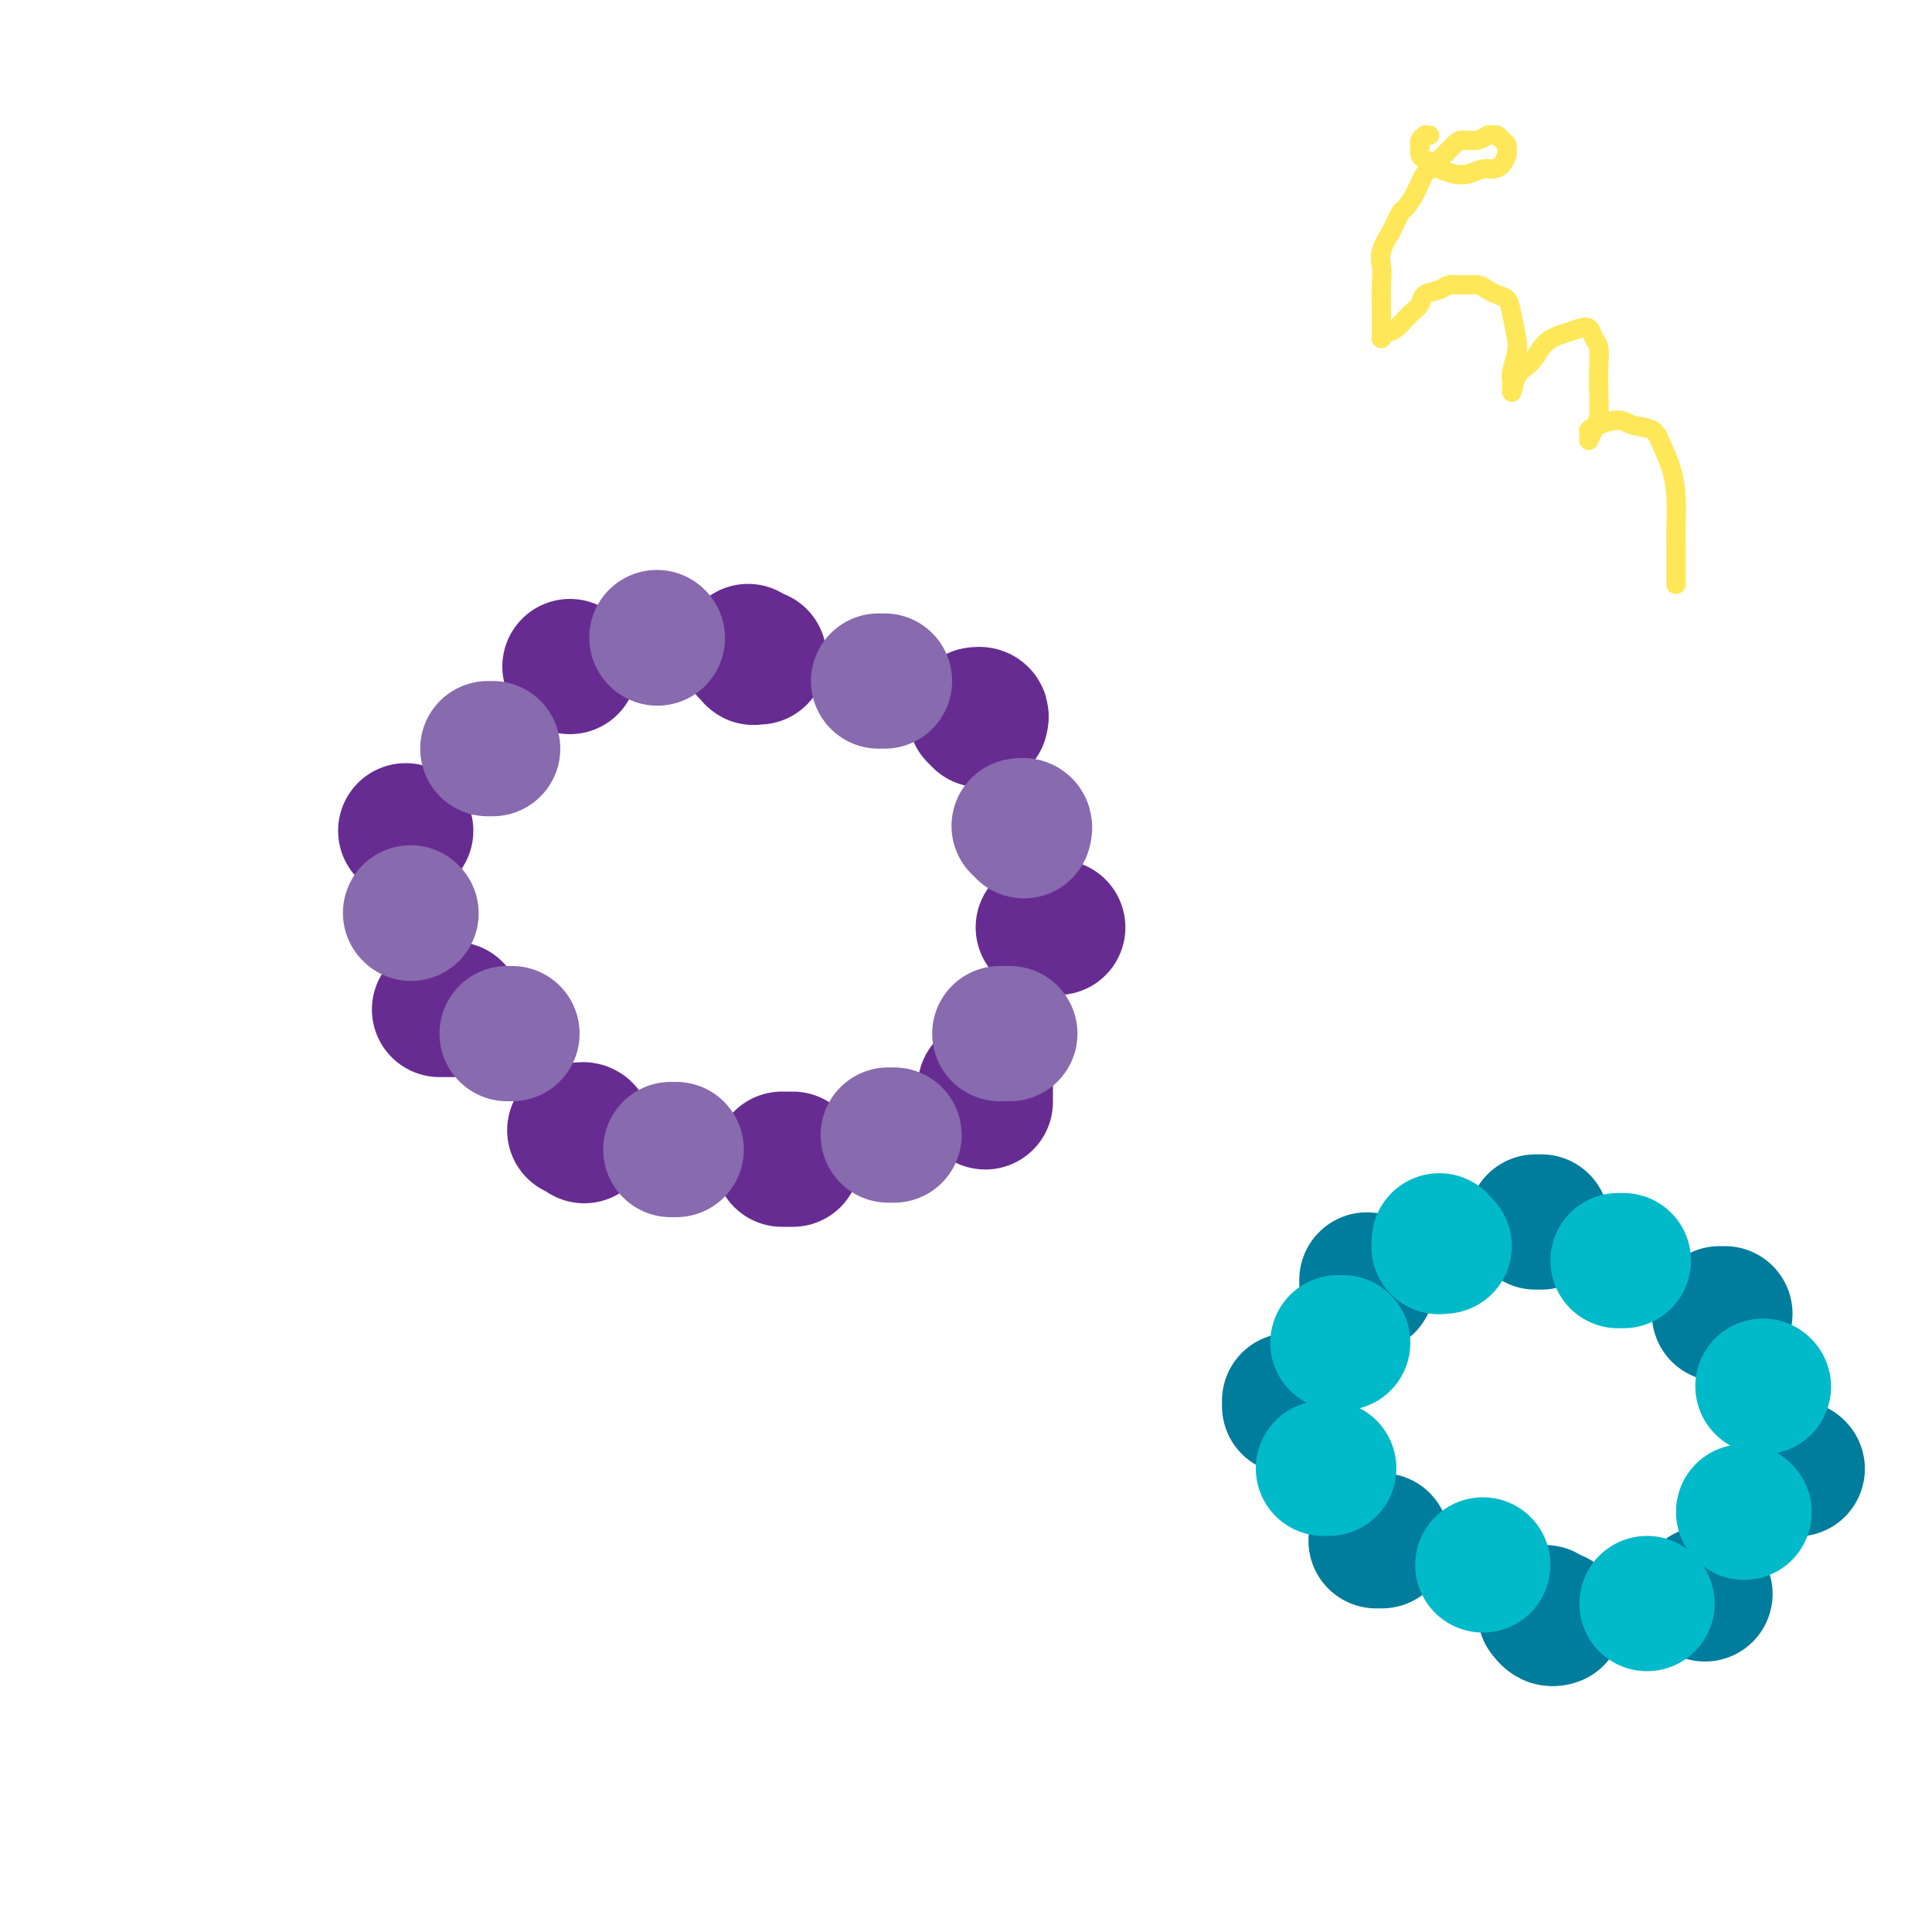 <svg viewBox='0 0 400 400' version='1.1' xmlns='http://www.w3.org/2000/svg' xmlns:xlink='http://www.w3.org/1999/xlink'><g fill='none' stroke='#672C91' stroke-width='4' stroke-linecap='round' stroke-linejoin='round'><path d='M123,144c0.009,-0.416 0.017,-0.833 0,-1c-0.017,-0.167 -0.061,-0.086 0,0c0.061,0.086 0.227,0.177 0,0c-0.227,-0.177 -0.845,-0.622 -1,-1c-0.155,-0.378 0.154,-0.689 0,-1c-0.154,-0.311 -0.772,-0.622 -1,-1c-0.228,-0.378 -0.065,-0.822 0,-1c0.065,-0.178 0.033,-0.089 0,0'/></g>
<g fill='none' stroke='#672C91' stroke-width='28' stroke-linecap='round' stroke-linejoin='round'><path d='M118,138c0.000,0.000 0.000,0.000 0,0c0.000,0.000 0.000,0.000 0,0'/><path d='M157,136c0.121,0.008 0.242,0.016 0,0c-0.242,-0.016 -0.848,-0.056 -1,0c-0.152,0.056 0.152,0.207 0,0c-0.152,-0.207 -0.758,-0.774 -1,-1c-0.242,-0.226 -0.121,-0.113 0,0'/><path d='M203,149c0.111,-0.422 0.222,-0.844 0,-1c-0.222,-0.156 -0.778,-0.044 -1,0c-0.222,0.044 -0.111,0.022 0,0'/><path d='M219,192c-0.455,0.000 -0.910,0.000 -1,0c-0.090,0.000 0.186,0.000 0,0c-0.186,-0.000 -0.833,-0.000 -1,0c-0.167,0.000 0.147,0.000 0,0c-0.147,-0.000 -0.756,-0.000 -1,0c-0.244,0.000 -0.122,0.000 0,0'/><path d='M204,228c0.000,0.119 0.000,0.238 0,0c0.000,-0.238 0.000,-0.834 0,-1c0.000,-0.166 0.000,0.099 0,0c0.000,-0.099 0.000,-0.563 0,-1c0.000,-0.437 -0.000,-0.849 0,-1c0.000,-0.151 -0.000,-0.043 0,0c0.000,0.043 0.000,0.022 0,0'/><path d='M164,240c0.121,0.000 0.243,0.000 0,0c-0.243,0.000 -0.850,-0.000 -1,0c-0.150,0.000 0.156,0.000 0,0c-0.156,-0.000 -0.773,-0.000 -1,0c-0.227,0.000 -0.065,0.000 0,0c0.065,0.000 0.032,0.000 0,0'/><path d='M121,235c-0.032,0.113 -0.065,0.226 0,0c0.065,-0.226 0.227,-0.793 0,-1c-0.227,-0.207 -0.844,-0.056 -1,0c-0.156,0.056 0.150,0.015 0,0c-0.150,-0.015 -0.757,-0.004 -1,0c-0.243,0.004 -0.121,0.002 0,0'/><path d='M94,209c0.091,0.000 0.182,0.000 0,0c-0.182,0.000 -0.636,0.000 -1,0c-0.364,-0.000 -0.636,0.000 -1,0c-0.364,0.000 -0.818,0.000 -1,0c-0.182,0.000 -0.091,0.000 0,0'/><path d='M84,172c0.000,0.000 0.000,0.000 0,0c0.000,0.000 0.000,0.000 0,0c0.000,0.000 0.000,0.000 0,0'/></g>
<g fill='none' stroke='#886AAE' stroke-width='28' stroke-linecap='round' stroke-linejoin='round'><path d='M139,238c0.536,0.000 1.071,0.000 1,0c-0.071,0.000 -0.750,0.000 -1,0c-0.250,0.000 -0.071,0.000 0,0c0.071,0.000 0.036,0.000 0,0'/><path d='M185,235c-0.030,0.000 -0.061,0.000 0,0c0.061,0.000 0.212,0.000 0,0c-0.212,0.000 -0.788,0.000 -1,0c-0.212,0.000 -0.061,0.000 0,0c0.061,0.000 0.030,0.000 0,0'/><path d='M209,214c-0.022,0.000 -0.045,0.000 0,0c0.045,0.000 0.156,0.000 0,0c-0.156,0.000 -0.581,-0.000 -1,0c-0.419,0.000 -0.834,0.000 -1,0c-0.166,0.000 -0.083,0.000 0,0'/><path d='M212,172c0.111,-0.422 0.222,-0.844 0,-1c-0.222,-0.156 -0.778,-0.044 -1,0c-0.222,0.044 -0.111,0.022 0,0'/><path d='M183,141c0.113,0.000 0.226,0.000 0,0c-0.226,0.000 -0.792,0.000 -1,0c-0.208,0.000 -0.060,0.000 0,0c0.060,0.000 0.030,0.000 0,0'/><path d='M136,132c0.000,0.000 0.100,0.100 0.1,0.1'/><path d='M102,155c-0.422,0.000 -0.844,0.000 -1,0c-0.156,0.000 -0.044,0.000 0,0c0.044,0.000 0.022,0.000 0,0'/><path d='M85,189c0.000,0.000 0.100,0.100 0.1,0.1'/><path d='M106,214c-0.417,0.000 -0.833,0.000 -1,0c-0.167,0.000 -0.083,0.000 0,0'/></g>
<g fill='none' stroke='#007C9C' stroke-width='28' stroke-linecap='round' stroke-linejoin='round'><path d='M319,253c0.113,0.000 0.226,0.000 0,0c-0.226,0.000 -0.792,0.000 -1,0c-0.208,0.000 -0.060,0.000 0,0c0.060,0.000 0.030,0.000 0,0'/><path d='M357,272c0.111,0.000 0.222,0.000 0,0c-0.222,0.000 -0.778,0.000 -1,0c-0.222,-0.000 -0.111,0.000 0,0'/><path d='M372,304c0.000,0.000 0.100,0.100 0.1,0.1'/><path d='M353,330c0.000,0.000 0.000,0.000 0,0c0.000,0.000 0.000,0.000 0,0'/><path d='M322,335c0.083,-0.030 0.167,-0.060 0,0c-0.167,0.060 -0.583,0.208 -1,0c-0.417,-0.208 -0.833,-0.774 -1,-1c-0.167,-0.226 -0.083,-0.113 0,0'/><path d='M286,319c-0.030,0.000 -0.061,0.000 0,0c0.061,0.000 0.212,0.000 0,0c-0.212,0.000 -0.788,-0.000 -1,0c-0.212,0.000 -0.061,0.000 0,0c0.061,0.000 0.030,0.000 0,0'/><path d='M267,291c0.000,0.111 0.000,0.222 0,0c0.000,-0.222 0.000,-0.778 0,-1c0.000,-0.222 0.000,-0.111 0,0'/><path d='M283,266c0.000,-0.417 0.000,-0.833 0,-1c0.000,-0.167 0.000,-0.083 0,0'/></g>
<g fill='none' stroke='#00BAC9' stroke-width='28' stroke-linecap='round' stroke-linejoin='round'><path d='M336,261c-0.030,0.000 -0.060,0.000 0,0c0.060,0.000 0.208,0.000 0,0c-0.208,0.000 -0.774,0.000 -1,0c-0.226,0.000 -0.113,0.000 0,0'/><path d='M299,258c-0.423,-0.030 -0.845,-0.061 -1,0c-0.155,0.061 -0.041,0.212 0,0c0.041,-0.212 0.011,-0.788 0,-1c-0.011,-0.212 -0.003,-0.061 0,0c0.003,0.061 0.002,0.030 0,0'/><path d='M278,278c-0.423,0.000 -0.845,0.000 -1,0c-0.155,0.000 -0.042,0.000 0,0c0.042,0.000 0.012,0.000 0,0c-0.012,0.000 -0.006,0.000 0,0'/><path d='M275,304c-0.030,0.000 -0.060,0.000 0,0c0.060,0.000 0.208,0.000 0,0c-0.208,0.000 -0.774,0.000 -1,0c-0.226,0.000 -0.113,0.000 0,0'/><path d='M307,324c0.000,0.000 0.000,0.000 0,0c0.000,0.000 0.000,0.000 0,0'/><path d='M341,332c0.000,0.000 0.000,0.000 0,0c0.000,0.000 0.000,0.000 0,0c0.000,0.000 0.000,0.000 0,0'/><path d='M361,313c0.000,0.000 0.100,0.100 0.1,0.1'/><path d='M365,287c0.000,0.000 0.100,0.100 0.1,0.1'/></g>
<g fill='none' stroke='#FEE859' stroke-width='4' stroke-linecap='round' stroke-linejoin='round'><path d='M296,28c-0.414,-0.007 -0.829,-0.014 -1,0c-0.171,0.014 -0.099,0.049 0,0c0.099,-0.049 0.226,-0.182 0,0c-0.226,0.182 -0.804,0.679 -1,1c-0.196,0.321 -0.009,0.467 0,1c0.009,0.533 -0.160,1.453 0,2c0.160,0.547 0.650,0.722 1,1c0.350,0.278 0.559,0.659 1,1c0.441,0.341 1.115,0.642 2,1c0.885,0.358 1.981,0.774 3,1c1.019,0.226 1.961,0.263 3,0c1.039,-0.263 2.173,-0.826 3,-1c0.827,-0.174 1.346,0.041 2,0c0.654,-0.041 1.444,-0.340 2,-1c0.556,-0.660 0.878,-1.682 1,-2c0.122,-0.318 0.044,0.069 0,0c-0.044,-0.069 -0.053,-0.592 0,-1c0.053,-0.408 0.170,-0.699 0,-1c-0.170,-0.301 -0.625,-0.613 -1,-1c-0.375,-0.387 -0.671,-0.850 -1,-1c-0.329,-0.150 -0.692,0.014 -1,0c-0.308,-0.014 -0.560,-0.205 -1,0c-0.440,0.205 -1.066,0.805 -2,1c-0.934,0.195 -2.175,-0.016 -3,0c-0.825,0.016 -1.233,0.260 -2,1c-0.767,0.740 -1.892,1.975 -3,3c-1.108,1.025 -2.197,1.841 -3,3c-0.803,1.159 -1.318,2.661 -2,4c-0.682,1.339 -1.530,2.514 -2,3c-0.470,0.486 -0.563,0.282 -1,1c-0.437,0.718 -1.219,2.359 -2,4'/><path d='M288,48c-2.774,4.319 -2.207,5.618 -2,7c0.207,1.382 0.056,2.847 0,4c-0.056,1.153 -0.015,1.992 0,3c0.015,1.008 0.004,2.183 0,3c-0.004,0.817 -0.001,1.276 0,2c0.001,0.724 -0.000,1.711 0,2c0.000,0.289 0.003,-0.122 0,0c-0.003,0.122 -0.010,0.778 0,1c0.010,0.222 0.036,0.011 0,0c-0.036,-0.011 -0.136,0.177 0,0c0.136,-0.177 0.507,-0.720 1,-1c0.493,-0.280 1.109,-0.298 2,-1c0.891,-0.702 2.058,-2.087 3,-3c0.942,-0.913 1.659,-1.355 2,-2c0.341,-0.645 0.308,-1.494 1,-2c0.692,-0.506 2.111,-0.669 3,-1c0.889,-0.331 1.249,-0.832 2,-1c0.751,-0.168 1.893,-0.005 3,0c1.107,0.005 2.180,-0.150 3,0c0.820,0.150 1.386,0.603 2,1c0.614,0.397 1.276,0.737 2,1c0.724,0.263 1.511,0.448 2,1c0.489,0.552 0.681,1.470 1,3c0.319,1.530 0.765,3.671 1,5c0.235,1.329 0.259,1.845 0,3c-0.259,1.155 -0.801,2.948 -1,4c-0.199,1.052 -0.053,1.365 0,2c0.053,0.635 0.014,1.594 0,2c-0.014,0.406 -0.004,0.259 0,0c0.004,-0.259 0.002,-0.629 0,-1'/><path d='M313,80c0.079,1.992 0.276,-0.527 1,-2c0.724,-1.473 1.977,-1.899 3,-3c1.023,-1.101 1.818,-2.877 3,-4c1.182,-1.123 2.751,-1.592 4,-2c1.249,-0.408 2.177,-0.753 3,-1c0.823,-0.247 1.541,-0.395 2,0c0.459,0.395 0.660,1.334 1,2c0.340,0.666 0.820,1.060 1,2c0.180,0.940 0.058,2.427 0,4c-0.058,1.573 -0.054,3.231 0,5c0.054,1.769 0.158,3.648 0,5c-0.158,1.352 -0.579,2.177 -1,3c-0.421,0.823 -0.841,1.644 -1,2c-0.159,0.356 -0.058,0.249 0,0c0.058,-0.249 0.072,-0.638 0,-1c-0.072,-0.362 -0.230,-0.698 0,-1c0.230,-0.302 0.848,-0.571 2,-1c1.152,-0.429 2.837,-1.019 4,-1c1.163,0.019 1.804,0.646 3,1c1.196,0.354 2.947,0.436 4,1c1.053,0.564 1.406,1.609 2,3c0.594,1.391 1.427,3.127 2,5c0.573,1.873 0.886,3.881 1,6c0.114,2.119 0.031,4.347 0,6c-0.031,1.653 -0.008,2.730 0,4c0.008,1.270 0.002,2.732 0,4c-0.002,1.268 -0.001,2.341 0,3c0.001,0.659 0.000,0.902 0,1c-0.000,0.098 -0.000,0.049 0,0'/></g>
</svg>